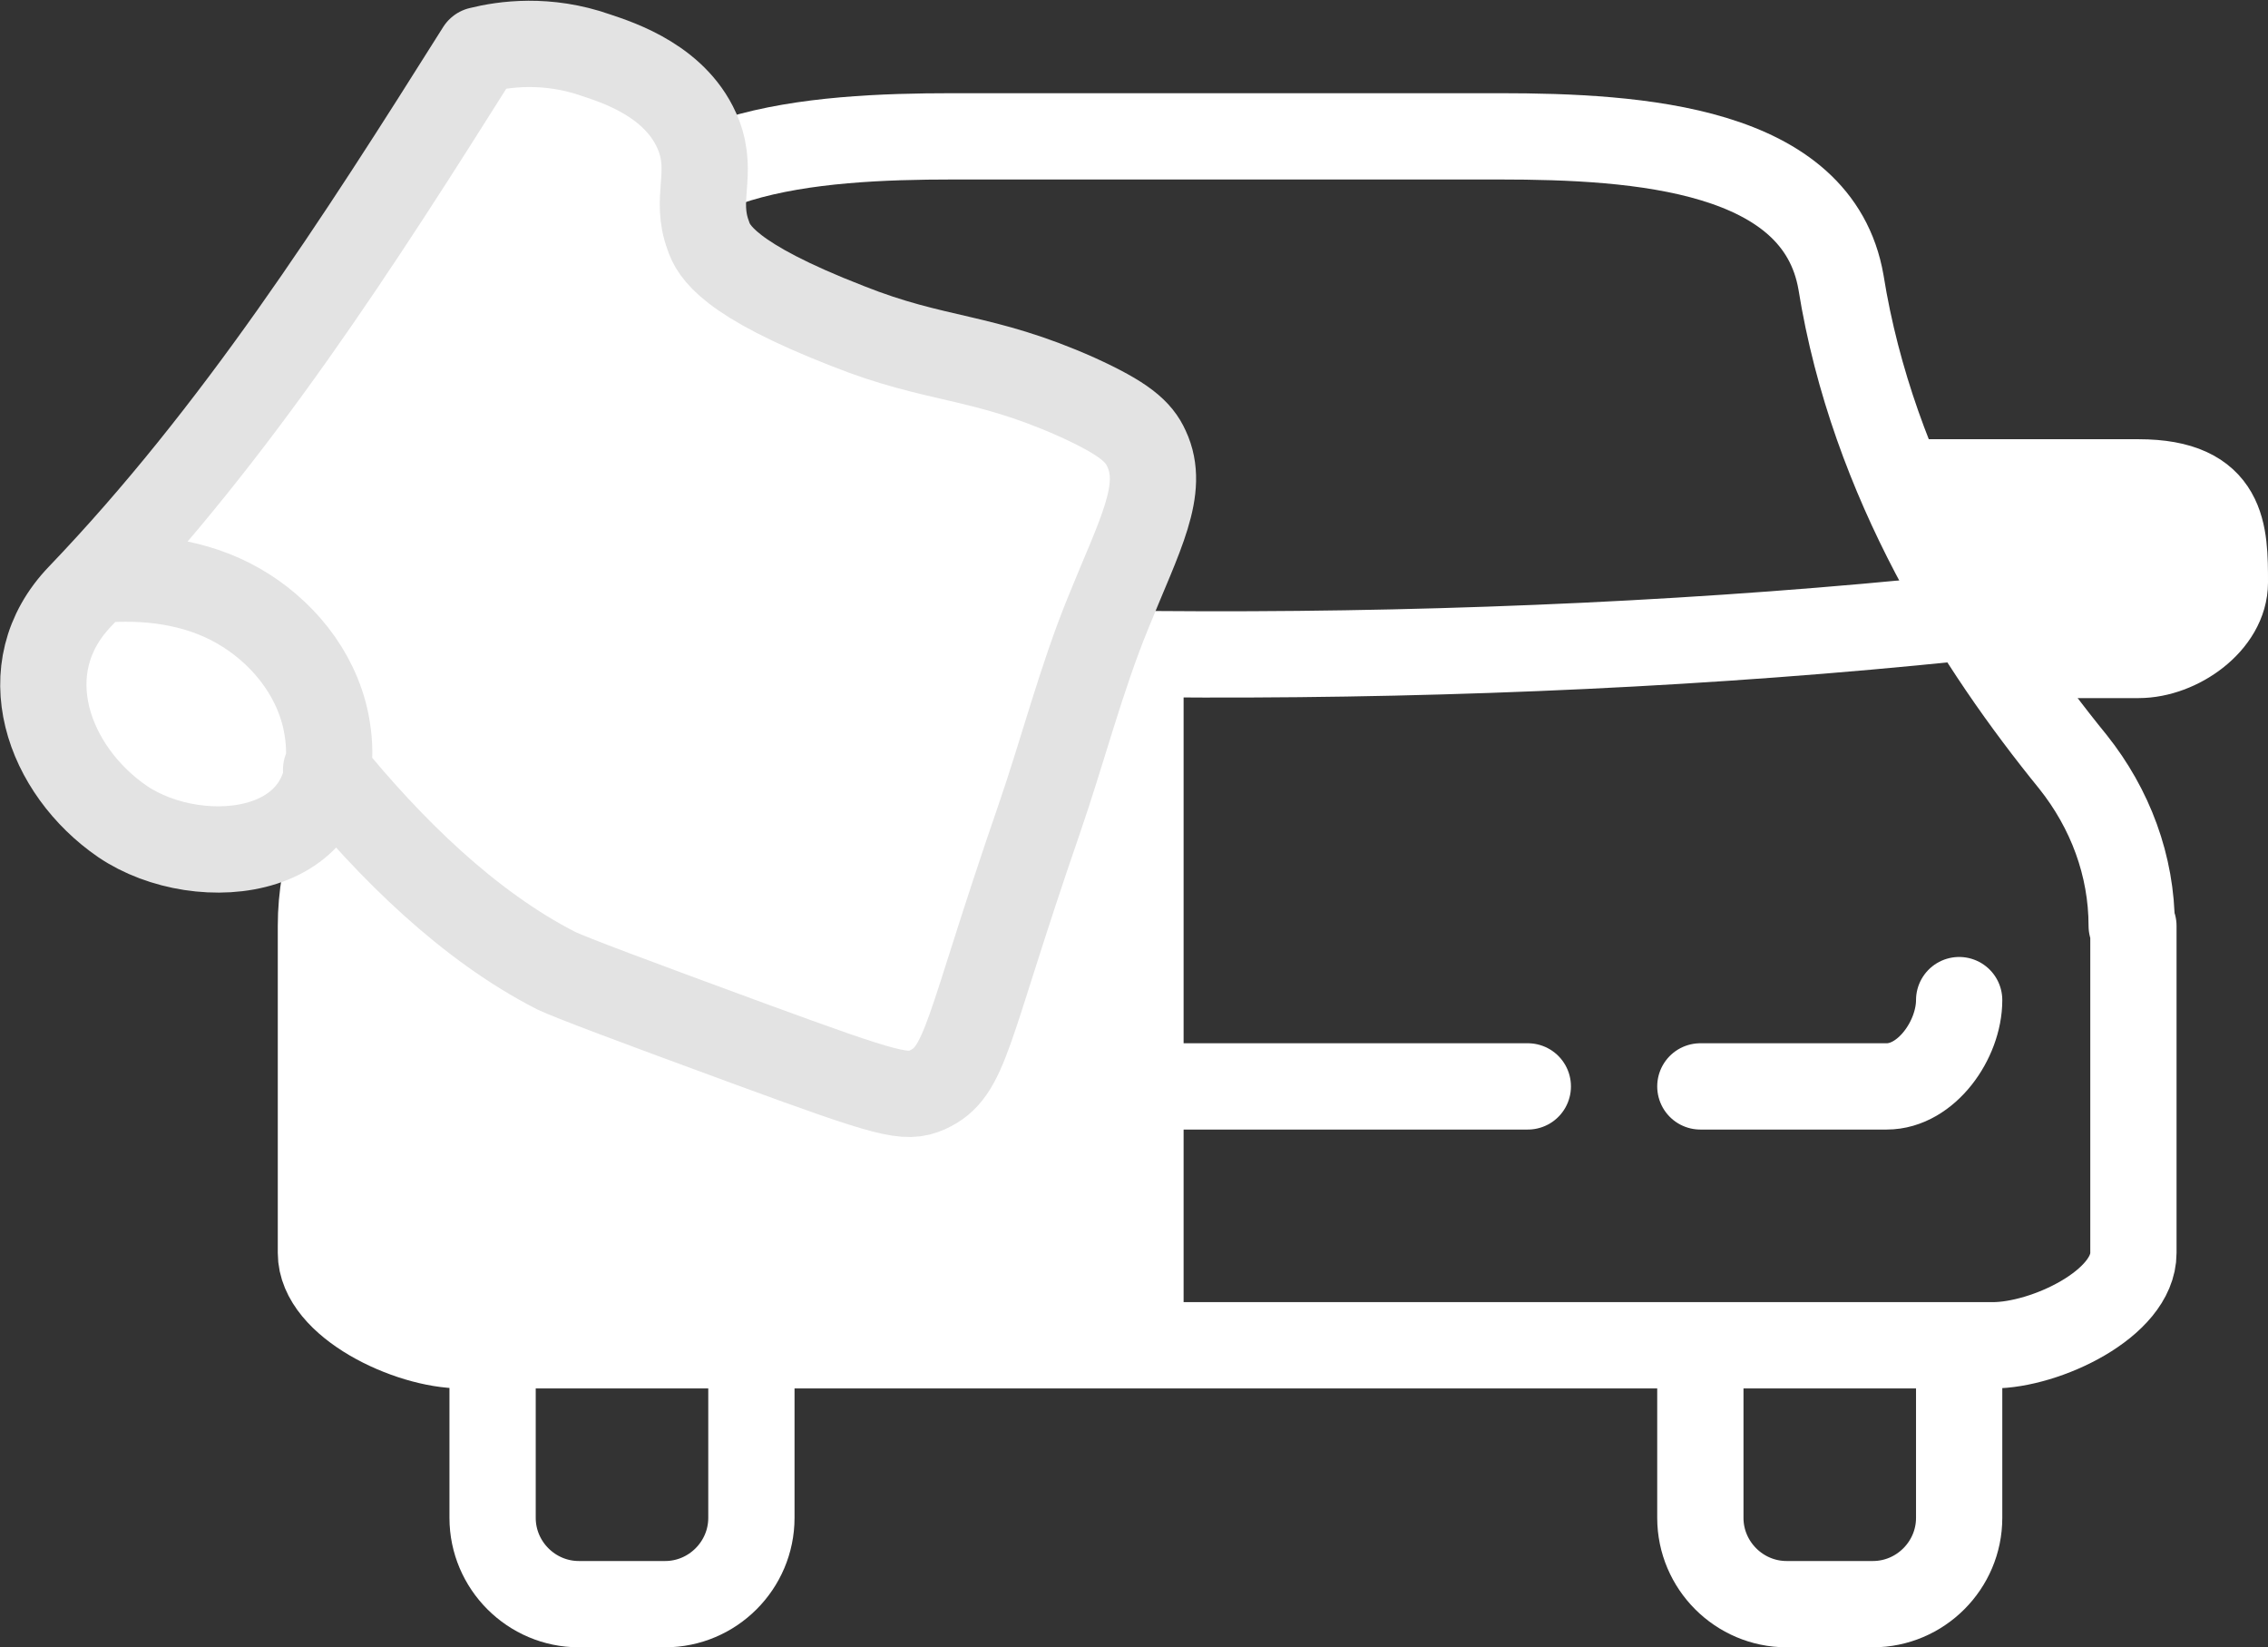 <svg xmlns="http://www.w3.org/2000/svg" id="Laag_2" data-name="Laag 2" viewBox="0 0 26.29 19.09"><rect x="0" y="0" width="26.29" height="19.09" fill="#333333" stroke="none"/><defs><style>      .cls-1 {        stroke: #e3e3e3;      }      .cls-1, .cls-2, .cls-3 {        stroke-linecap: round;        stroke-linejoin: round;      }      .cls-1, .cls-2, .cls-4 {        fill: #fff;      }      .cls-2, .cls-3 {        stroke: #fff;      }      .cls-3 {        fill: none;      }    </style></defs><g id="Layer_1" data-name="Layer 1"><path class="cls-4" d="m5.71,7.16c-.69.63-1.1,1.26-1.33,1.68-1.12,2.04-.77,4.06-.67,4.61.15.81.42,1.45.61,1.84h9.4v-7.93c-2.67-.07-5.34-.13-8-.2Z"></path><g id="car"><path class="cls-3" d="m22.71,7.16c-5.68.59-12.01.54-17,0"></path><path class="cls-3" d="m22.71,16.09v1.5c0,.55-.45,1-1,1h-1c-.55,0-1-.45-1-1v-1.82"></path><path class="cls-3" d="m5.71,16.09v1.5c0,.55.45,1,1,1h1c.55,0,1-.45,1-1v-1.82"></path><line class="cls-3" x1="10.71" y1="12.59" x2="17.71" y2="12.59"></line><path class="cls-3" d="m8.71,12.59h-2.16c-.46,0-.84-.54-.84-1"></path><path class="cls-3" d="m19.71,12.59h2.16c.46,0,.84-.54.84-1"></path><path class="cls-2" d="m23.21,7.59h1.58c.46,0,1-.38,1-.84h0c0-.57,0-1.16-1-1.16h-2.58"></path><path class="cls-3" d="m24.71,10.73c0-.7-.25-1.36-.68-1.9-1.09-1.34-2.32-3.25-2.69-5.56-.27-1.55-2.34-1.69-3.96-1.69h-6.33c-1.62,0-3.7.14-3.96,1.69-.19,1.88-1.61,4.22-2.7,5.57-.43.54-.67,1.2-.67,1.89v3.79c0,.59,1.02,1.07,1.63,1.07h17.75c.61,0,1.63-.48,1.63-1.07v-3.79Z"></path></g><path class="cls-1" d="m3.78,8.92c.74.91,1.65,1.81,2.67,2.33.17.08.86.34,2.25.85,1.61.59,1.8.64,2.05.53.46-.21.44-.66,1.29-3.12.28-.81.49-1.64.81-2.42.36-.89.66-1.42.44-1.89-.09-.2-.26-.35-.81-.6-1.1-.49-1.62-.41-2.65-.82-1.39-.54-1.56-.87-1.62-1.05-.16-.43.06-.71-.11-1.16-.24-.62-.92-.84-1.19-.93-.57-.2-1.07-.13-1.35-.06C4.15,2.82,2.74,5.02.93,6.91c-.81.84-.37,2.02.49,2.61.9.61,2.67.43,2.36-1.15-.12-.59-.53-1.07-1.02-1.35s-1.07-.35-1.62-.3"></path></g></svg>